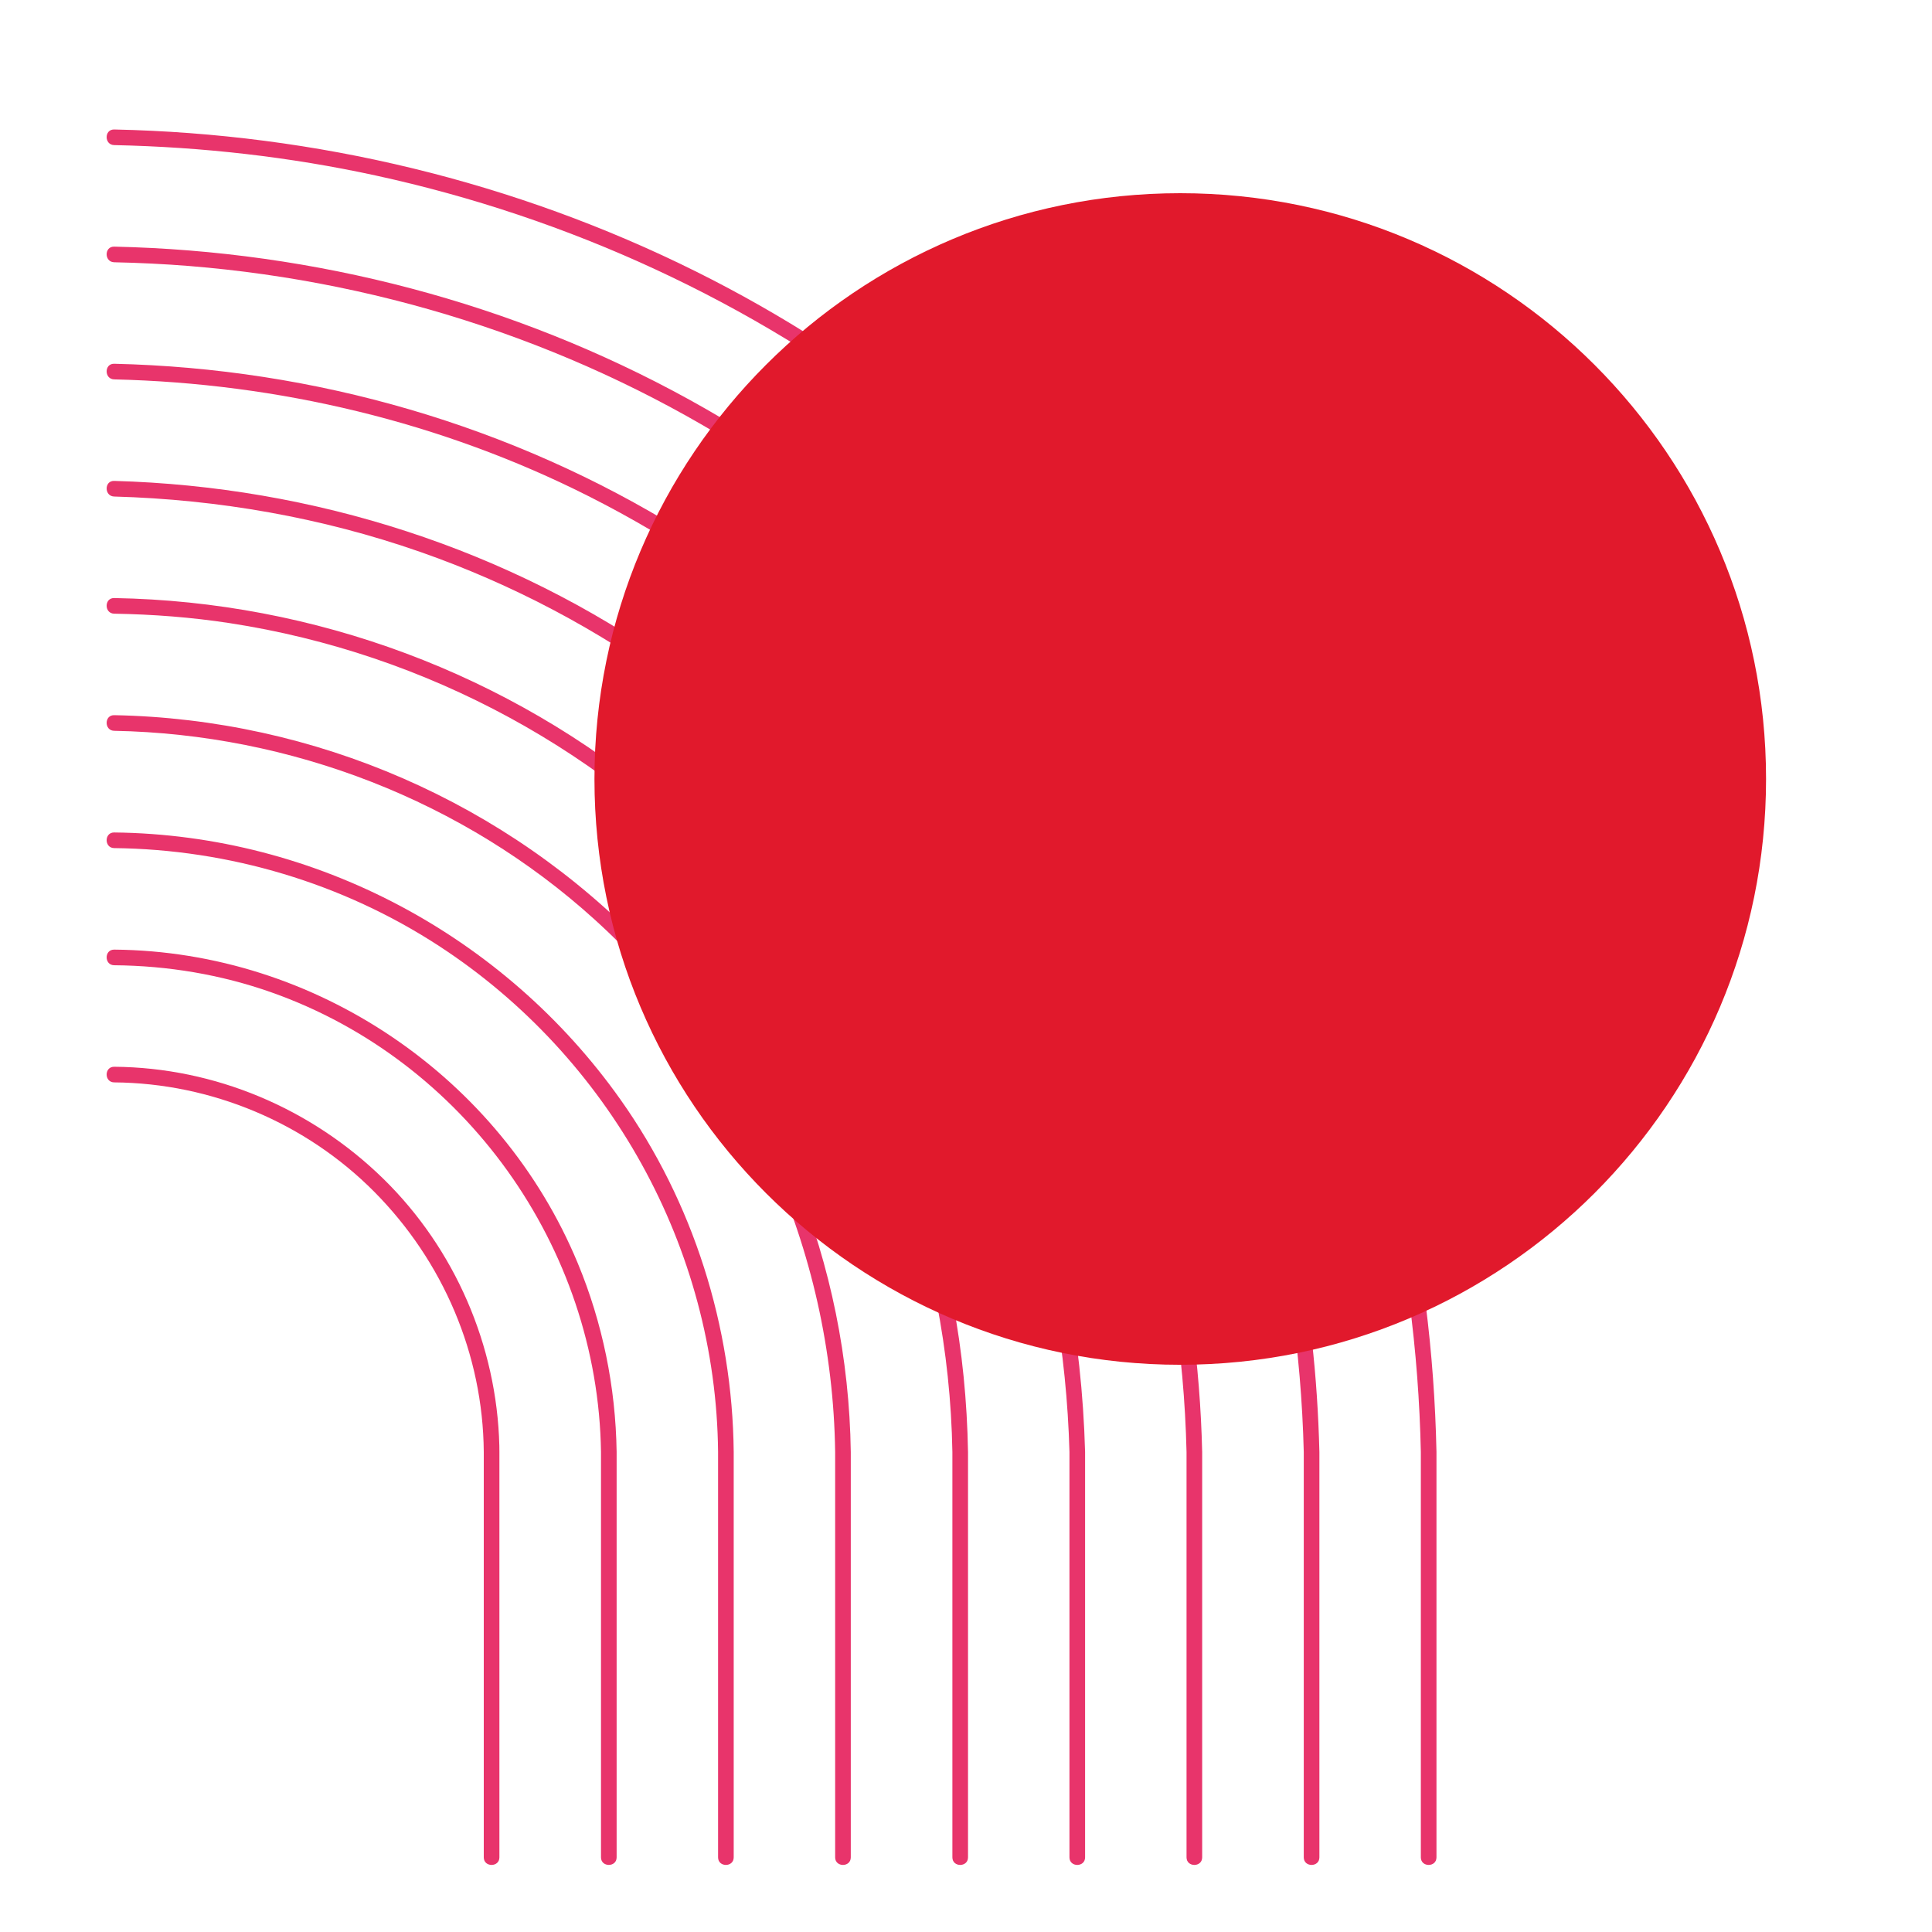 <svg xmlns="http://www.w3.org/2000/svg" xmlns:xlink="http://www.w3.org/1999/xlink" width="600" zoomAndPan="magnify" viewBox="0 0 450 450" height="600" preserveAspectRatio="xMidYMid meet" version="1.0"><defs><clipPath id="a2c0196b60"><path d="M 24.258 30 L 334.582 30 L 334.582 435 L 24.258 435 Z M 24.258 30 " clip-rule="nonzero"/></clipPath><clipPath id="70e016165a"><path d="M 24.258 84 L 281 84 L 281 435 L 24.258 435 Z M 24.258 84 " clip-rule="nonzero"/></clipPath><clipPath id="3c102bc371"><path d="M 24.258 112 L 253 112 L 253 435 L 24.258 435 Z M 24.258 112 " clip-rule="nonzero"/></clipPath><clipPath id="9fd93cf288"><path d="M 24.258 139 L 226 139 L 226 435 L 24.258 435 Z M 24.258 139 " clip-rule="nonzero"/></clipPath><clipPath id="effaa9736b"><path d="M 24.258 166 L 199 166 L 199 435 L 24.258 435 Z M 24.258 166 " clip-rule="nonzero"/></clipPath><clipPath id="a0801545bb"><path d="M 24.258 193 L 171 193 L 171 435 L 24.258 435 Z M 24.258 193 " clip-rule="nonzero"/></clipPath><clipPath id="08d1714c6f"><path d="M 24.258 221 L 144 221 L 144 435 L 24.258 435 Z M 24.258 221 " clip-rule="nonzero"/></clipPath><clipPath id="2fe634491c"><path d="M 24.258 248 L 117 248 L 117 435 L 24.258 435 Z M 24.258 248 " clip-rule="nonzero"/></clipPath><clipPath id="34e99a64a4"><path d="M 24.258 57 L 308 57 L 308 435 L 24.258 435 Z M 24.258 57 " clip-rule="nonzero"/></clipPath><clipPath id="510db39936"><path d="M 138.461 45 L 411.348 45 L 411.348 317.883 L 138.461 317.883 Z M 138.461 45 " clip-rule="nonzero"/></clipPath><clipPath id="86115fcd5a"><path d="M 274.902 45 C 199.551 45 138.461 106.086 138.461 181.441 C 138.461 256.797 199.551 317.883 274.902 317.883 C 350.258 317.883 411.348 256.797 411.348 181.441 C 411.348 106.086 350.258 45 274.902 45 Z M 274.902 45 " clip-rule="nonzero"/></clipPath></defs><rect x="-45" width="540" fill="#ffffff" y="-45" height="540" fill-opacity="1"/><rect x="-45" width="540" fill="#ffffff" y="-45" height="540" fill-opacity="1"/><g clip-path="url(#a2c0196b60)"><path fill="#e8346b" d="M 211.465 98.52 C 175.133 70.262 132.395 50.633 87.457 40.867 C 67.461 36.523 47.051 34.23 26.598 33.797 C 24.254 33.75 24.25 30.109 26.598 30.16 C 73.531 31.152 119.91 42.277 161.969 63.172 C 202.371 83.242 238.168 112.312 266.305 147.547 C 294.805 183.23 315.129 225.117 325.816 269.5 C 331.23 291.984 334.09 315.078 334.582 338.191 C 334.582 364.117 334.582 390.047 334.582 415.973 C 334.582 421.52 334.582 427.066 334.582 432.617 C 334.582 434.965 330.941 434.965 330.941 432.617 C 330.941 406.691 330.941 380.762 330.941 354.836 C 330.941 349.289 330.941 343.738 330.941 338.191 C 329.941 291 318.582 244.324 297.203 202.211 C 276.707 161.828 247.195 126.309 211.465 98.52 Z M 211.465 98.52 " fill-opacity="1" fill-rule="nonzero"/></g><g clip-path="url(#70e016165a)"><path fill="#e8346b" d="M 136.965 115.508 C 102.793 98.281 64.809 89.254 26.598 88.367 C 24.254 88.312 24.25 84.672 26.598 84.727 C 73.297 85.809 119.254 99.031 158.984 123.684 C 197.238 147.418 228.781 181.395 249.879 221.133 C 268.988 257.129 279.062 297.5 280.008 338.191 C 280.008 364.117 280.008 390.047 280.008 415.973 C 280.008 421.52 280.008 427.066 280.008 432.617 C 280.008 434.965 276.367 434.965 276.367 432.617 C 276.367 406.691 276.367 380.762 276.367 354.836 C 276.367 349.289 276.367 343.738 276.367 338.191 C 275.273 291.203 261.695 245.062 236.48 205.34 C 212.18 167.059 177.426 135.902 136.965 115.508 Z M 136.965 115.508 " fill-opacity="1" fill-rule="nonzero"/></g><g clip-path="url(#3c102bc371)"><path fill="#e8346b" d="M 97.859 128.543 C 74.957 120.539 50.836 116.324 26.598 115.652 C 24.258 115.586 24.25 111.945 26.598 112.012 C 73.023 113.301 118.555 127.809 156.496 154.742 C 193.148 180.762 221.293 217.562 237.363 259.488 C 246.98 284.586 251.992 311.352 252.738 338.191 C 252.738 364.117 252.738 390.047 252.738 415.973 C 252.738 421.52 252.738 427.066 252.738 432.617 C 252.738 434.965 249.098 434.965 249.098 432.617 C 249.098 406.691 249.098 380.762 249.098 354.836 C 249.098 349.289 249.098 343.738 249.098 338.191 C 247.797 291.461 232.855 245.805 205.309 207.945 C 178.625 171.27 140.621 143.484 97.859 128.543 Z M 97.859 128.543 " fill-opacity="1" fill-rule="nonzero"/></g><g clip-path="url(#9fd93cf288)"><path fill="#e8346b" d="M 53.52 145.141 C 44.613 143.773 35.605 143.09 26.598 142.938 C 24.254 142.895 24.25 139.254 26.598 139.297 C 73.273 140.098 118.52 156.93 154.215 187.031 C 189.305 216.621 213.379 258.234 221.938 303.285 C 224.125 314.789 225.266 326.488 225.469 338.191 C 225.469 364.117 225.469 390.047 225.469 415.973 C 225.469 421.52 225.469 427.07 225.469 432.617 C 225.469 434.965 221.828 434.965 221.828 432.617 C 221.828 406.691 221.828 380.762 221.828 354.836 C 221.828 349.289 221.828 343.742 221.828 338.191 C 221.016 291.133 203.586 245.441 172.504 210.055 C 141.887 175.195 99.328 152.176 53.52 145.141 Z M 53.52 145.141 " fill-opacity="1" fill-rule="nonzero"/></g><g clip-path="url(#effaa9736b)"><path fill="#e8346b" d="M 138.551 214.223 C 108.012 186.52 67.746 170.992 26.598 170.219 C 24.254 170.176 24.25 166.535 26.598 166.578 C 73.25 167.457 118.133 186.938 150.398 220.68 C 180.551 252.211 197.551 294.637 198.164 338.191 C 198.164 364.117 198.164 390.047 198.164 415.973 C 198.164 421.52 198.164 427.066 198.164 432.617 C 198.164 434.965 194.523 434.965 194.523 432.617 C 194.523 406.691 194.523 380.762 194.523 354.836 C 194.523 349.289 194.523 343.738 194.523 338.191 C 193.859 291.004 173.504 245.93 138.551 214.223 Z M 138.551 214.223 " fill-opacity="1" fill-rule="nonzero"/></g><g clip-path="url(#a0801545bb)"><path fill="#e8346b" d="M 102.223 220.316 C 79.773 205.695 53.363 197.832 26.598 197.539 C 24.254 197.516 24.25 193.875 26.598 193.898 C 73.461 194.41 117.527 217.977 144.555 256.16 C 161.469 280.047 170.609 308.957 170.895 338.191 C 170.895 364.117 170.895 390.047 170.895 415.973 C 170.895 421.52 170.895 427.066 170.895 432.617 C 170.895 434.965 167.254 434.965 167.254 432.617 C 167.254 406.691 167.254 380.762 167.254 354.836 C 167.254 349.289 167.254 343.738 167.254 338.191 C 166.793 290.73 141.934 246.184 102.223 220.316 Z M 102.223 220.316 " fill-opacity="1" fill-rule="nonzero"/></g><g clip-path="url(#08d1714c6f)"><path fill="#e8346b" d="M 63.223 231.141 C 51.461 226.988 39.055 224.926 26.598 224.824 C 24.254 224.805 24.25 221.164 26.598 221.184 C 73.516 221.57 116.559 250.875 134.551 294.168 C 140.352 308.129 143.402 323.074 143.625 338.191 C 143.625 364.117 143.625 390.043 143.625 415.973 C 143.625 421.52 143.625 427.066 143.625 432.617 C 143.625 434.961 139.984 434.961 139.984 432.617 C 139.984 406.688 139.984 380.762 139.984 354.836 C 139.984 349.285 139.984 343.738 139.984 338.191 C 139.289 290.504 108.246 247.035 63.223 231.141 Z M 63.223 231.141 " fill-opacity="1" fill-rule="nonzero"/></g><g clip-path="url(#2fe634491c)"><path fill="#e8346b" d="M 26.598 248.469 C 50.07 248.648 72.512 258.164 89.27 274.543 C 105.949 290.852 115.723 313.43 116.305 336.727 C 116.312 337.215 116.32 337.703 116.32 338.191 C 116.32 364.117 116.32 390.047 116.32 415.973 C 116.32 421.52 116.32 427.07 116.32 432.617 C 116.32 434.965 112.68 434.965 112.68 432.617 C 112.68 406.691 112.68 380.762 112.68 354.836 C 112.68 349.289 112.68 343.742 112.68 338.191 C 112.5 315.434 103.184 293.73 87.188 277.605 C 71.234 261.523 49.234 252.281 26.602 252.109 C 24.254 252.09 24.25 248.449 26.598 248.469 Z M 26.598 248.469 " fill-opacity="1" fill-rule="nonzero"/></g><g clip-path="url(#34e99a64a4)"><path fill="#e8346b" d="M 175.086 106.016 C 135.914 80.691 90.555 65.719 44.109 61.961 C 38.285 61.492 32.441 61.211 26.598 61.086 C 24.254 61.031 24.25 57.391 26.598 57.445 C 73.402 58.473 119.582 70.504 160.613 93.121 C 199.977 114.82 233.758 146.082 258.801 183.371 C 284.562 221.73 300.367 266.242 305.551 312.094 C 306.527 320.762 307.094 329.473 307.312 338.191 C 307.312 364.117 307.312 390.047 307.312 415.973 C 307.312 421.52 307.312 427.07 307.312 432.617 C 307.312 434.965 303.672 434.965 303.672 432.617 C 303.672 406.691 303.672 380.762 303.672 354.836 C 303.672 349.289 303.672 343.742 303.672 338.191 C 302.492 291.141 290.121 244.754 267.035 203.695 C 244.871 164.27 213.055 130.559 175.086 106.016 Z M 175.086 106.016 " fill-opacity="1" fill-rule="nonzero"/></g><g clip-path="url(#510db39936)"><g clip-path="url(#86115fcd5a)"><path fill="#e1192c" d="M 138.461 45 L 411.348 45 L 411.348 317.883 L 138.461 317.883 Z M 138.461 45 " fill-opacity="1" fill-rule="nonzero"/></g></g></svg>